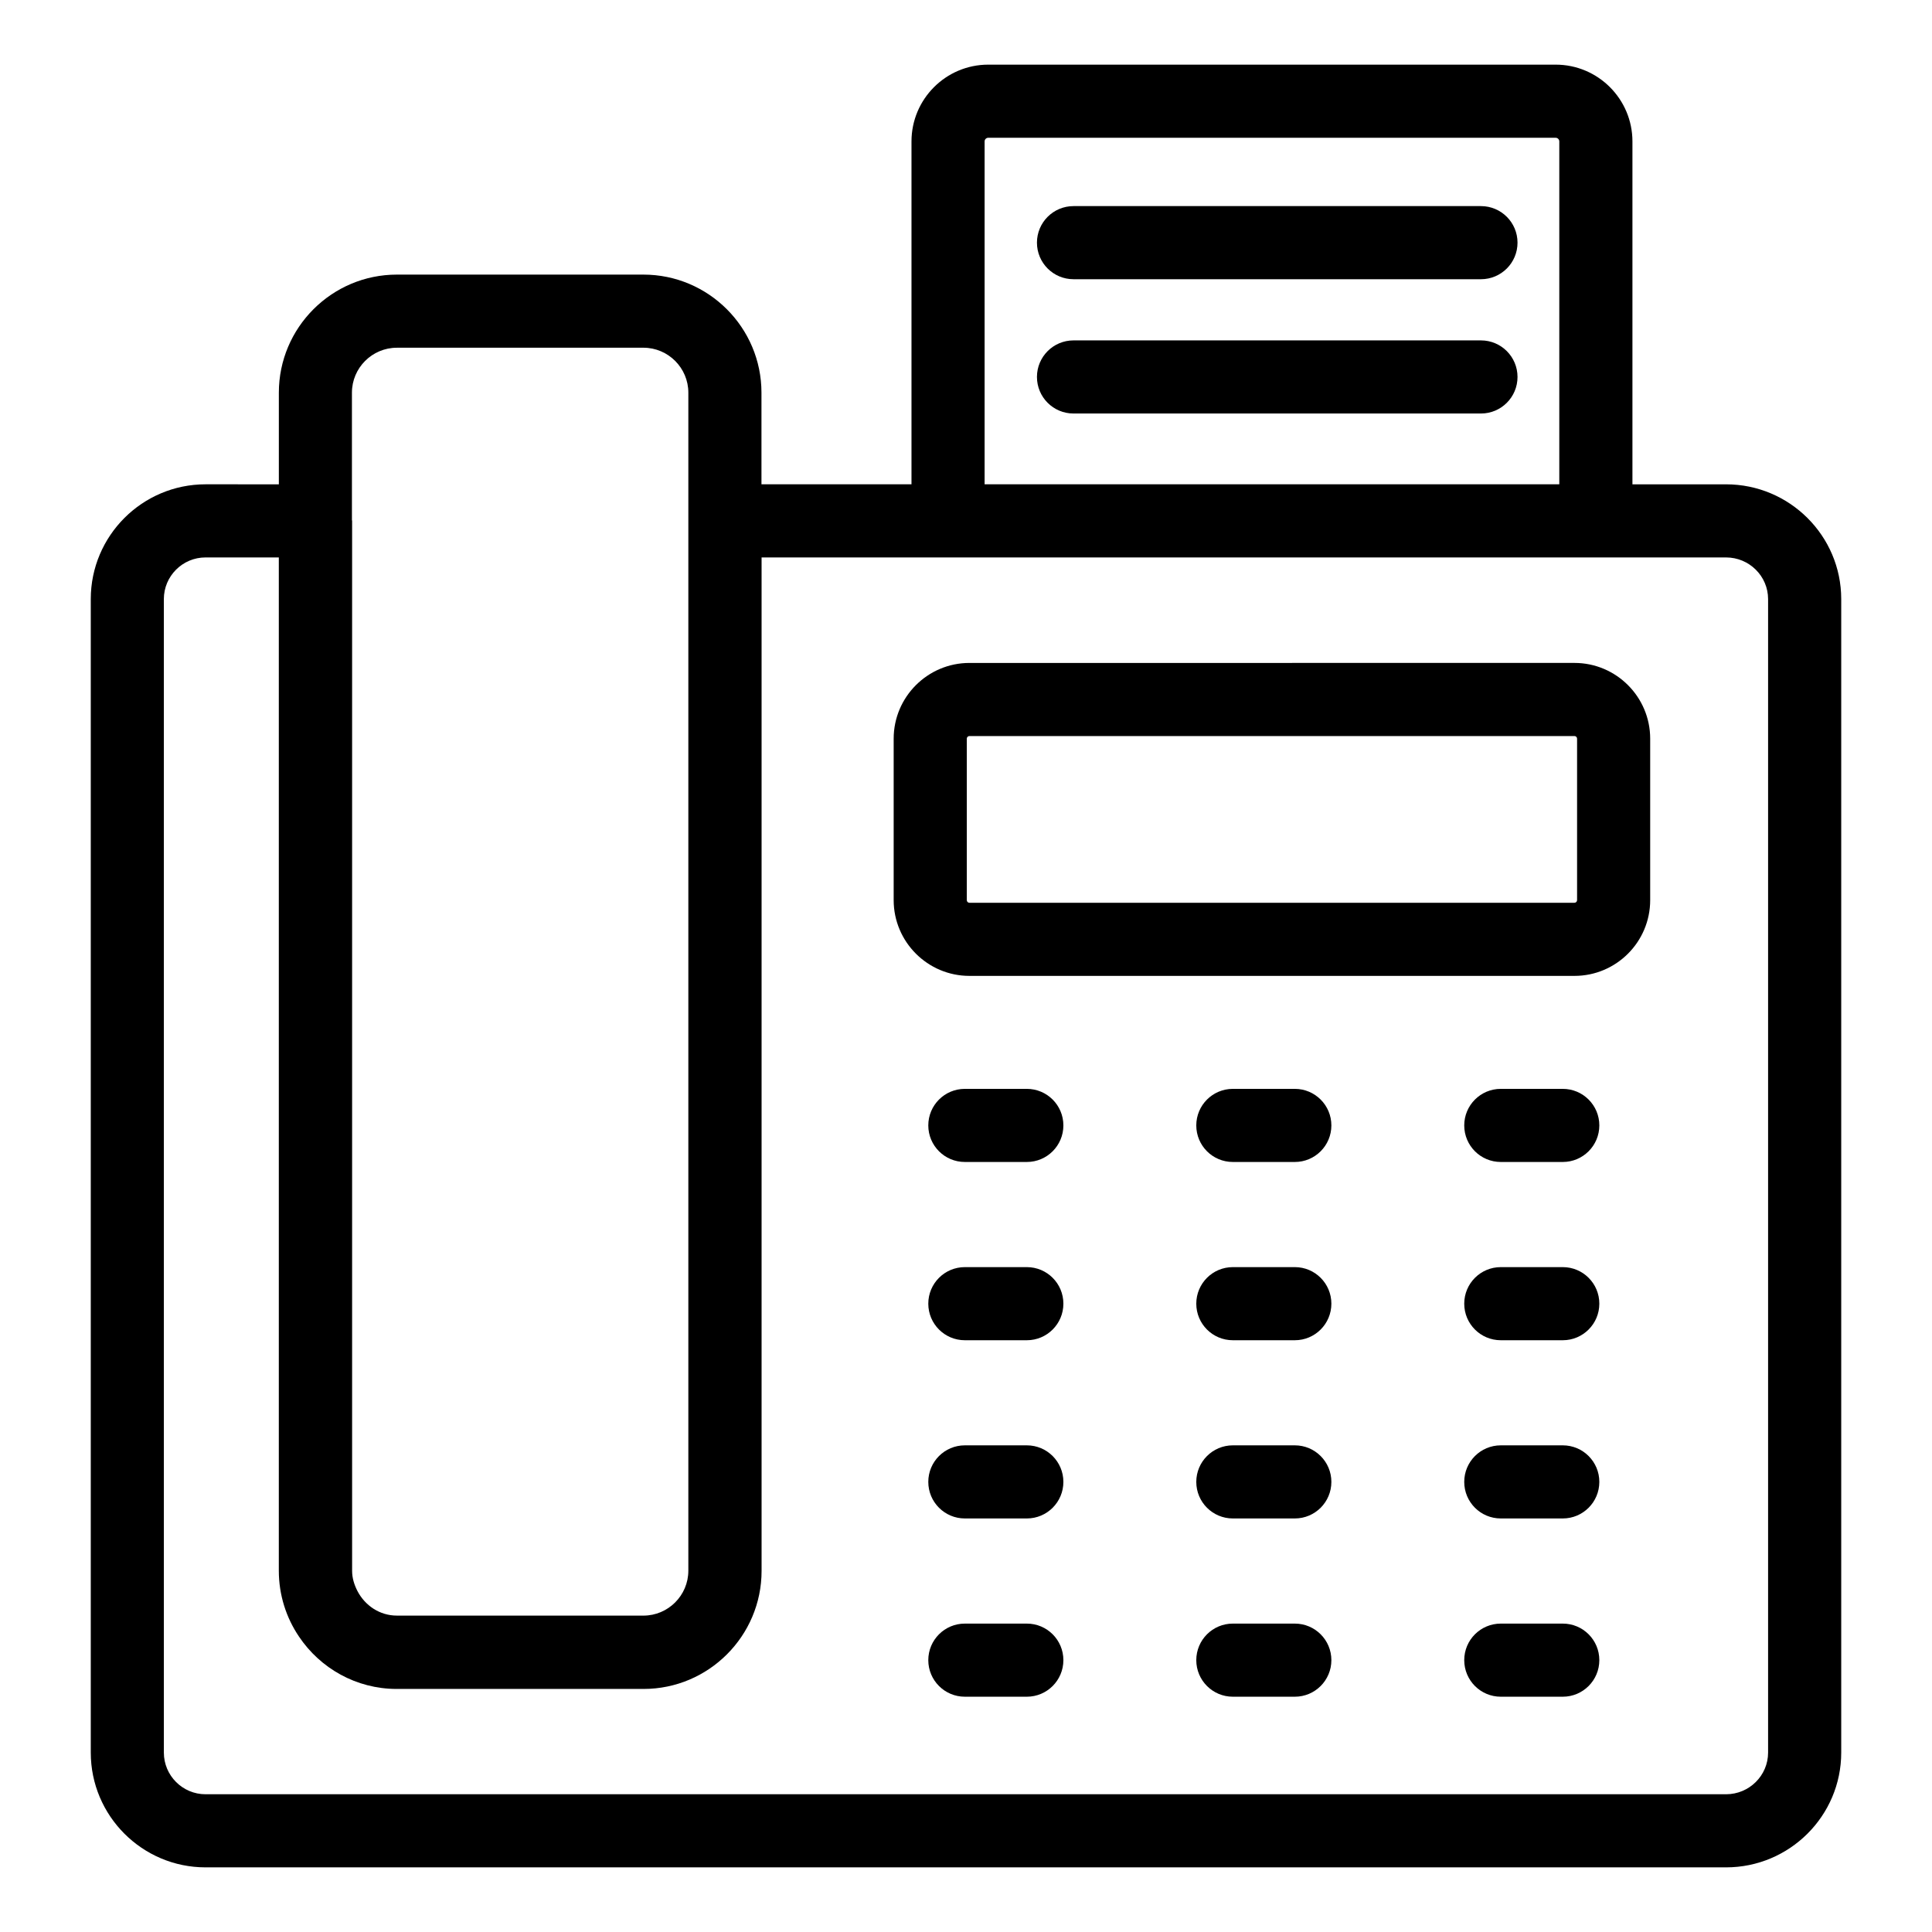 <?xml version="1.0" encoding="UTF-8"?>
<!-- Uploaded to: SVG Repo, www.svgrepo.com, Generator: SVG Repo Mixer Tools -->
<svg fill="#000000" width="800px" height="800px" version="1.1" viewBox="144 144 512 512" xmlns="http://www.w3.org/2000/svg">
 <g>
  <path d="m198.47 638.87h402.95c16.832 0 30.523-13.648 30.523-30.422v-305.68c0-16.773-13.691-30.418-30.523-30.418h-24.809v-90.871c0-11.223-9.121-20.348-20.344-20.348h-150.37c-11.223 0-20.344 9.125-20.344 20.348v90.867h-39.758v-24.285c0-17.254-14.039-31.289-31.289-31.289h-65.32c-17.25 0-31.289 14.035-31.289 31.289v24.289l-19.426-0.004c-16.773 0-30.418 13.645-30.418 30.418v305.68c0 16.777 13.641 30.426 30.418 30.426zm206.46-457.39c0-0.535 0.434-0.969 0.965-0.969h150.37c0.531 0 0.965 0.434 0.965 0.969v90.867h-152.3zm-155.75 54.668h65.324c6.566 0 11.914 5.348 11.914 11.914v312.18c0 6.566-5.348 11.914-11.914 11.914l-65.324-0.004c-4.586 0-8.453-2.688-10.445-6.496-0.836-1.633-1.422-3.406-1.422-5.363v-278.25c0-0.082-0.047-0.152-0.047-0.234v-33.742c0-6.566 5.348-11.914 11.914-11.914zm-61.758 66.621c0-6.09 4.957-11.043 11.043-11.043h19.426v268.52c0 6.469 1.973 12.488 5.352 17.48 5.609 8.355 15.121 13.863 25.898 13.863h65.398c17.25 0 31.289-14.035 31.289-31.293v-268.57c251.78 0.012 239.1 0 255.59 0 6.148 0 11.145 4.953 11.145 11.043v305.68c0 6.094-4.996 11.047-11.145 11.047h-402.95c-6.082 0-11.043-4.953-11.043-11.047z"/>
  <path d="m400.91 402.62h160.34c11.07 0 20.066-9.004 20.066-20.074v-42.789c0-11.07-8.996-20.074-20.066-20.074l-160.34 0.004c-11.07 0-20.078 9.004-20.078 20.074v42.789c0.004 11.066 9.008 20.07 20.078 20.07zm-0.699-62.863c0-0.383 0.312-0.695 0.699-0.695h160.34c0.379 0 0.691 0.312 0.691 0.695v42.789c0 0.383-0.312 0.695-0.691 0.695l-160.34 0.004c-0.387 0-0.699-0.312-0.699-0.695z"/>
  <path d="m536.47 234.21h-107.98c-5.356 0-9.688 4.34-9.688 9.688 0 5.352 4.332 9.688 9.688 9.688h107.98c5.356 0 9.688-4.34 9.688-9.688s-4.332-9.688-9.688-9.688z"/>
  <path d="m536.47 198.62h-107.98c-5.356 0-9.688 4.34-9.688 9.688 0 5.352 4.332 9.688 9.688 9.688h107.98c5.356 0 9.688-4.34 9.688-9.688s-4.332-9.688-9.688-9.688z"/>
  <path d="m416.12 432.56h-16.426c-5.356 0-9.688 4.34-9.688 9.688 0 5.352 4.332 9.688 9.688 9.688h16.426c5.356 0 9.688-4.34 9.688-9.688s-4.332-9.688-9.688-9.688z"/>
  <path d="m487.14 432.56h-16.426c-5.356 0-9.688 4.34-9.688 9.688 0 5.352 4.332 9.688 9.688 9.688h16.426c5.356 0 9.688-4.34 9.688-9.688s-4.336-9.688-9.688-9.688z"/>
  <path d="m558.15 432.56h-16.426c-5.356 0-9.688 4.34-9.688 9.688 0 5.352 4.332 9.688 9.688 9.688h16.426c5.356 0 9.688-4.34 9.688-9.688 0.004-5.348-4.332-9.688-9.688-9.688z"/>
  <path d="m416.12 479.8h-16.426c-5.356 0-9.688 4.34-9.688 9.688 0 5.352 4.332 9.688 9.688 9.688h16.426c5.356 0 9.688-4.34 9.688-9.688 0-5.352-4.332-9.688-9.688-9.688z"/>
  <path d="m487.14 479.8h-16.426c-5.356 0-9.688 4.34-9.688 9.688 0 5.352 4.332 9.688 9.688 9.688h16.426c5.356 0 9.688-4.34 9.688-9.688 0-5.352-4.336-9.688-9.688-9.688z"/>
  <path d="m558.15 479.8h-16.426c-5.356 0-9.688 4.34-9.688 9.688 0 5.352 4.332 9.688 9.688 9.688h16.426c5.356 0 9.688-4.34 9.688-9.688 0.004-5.352-4.332-9.688-9.688-9.688z"/>
  <path d="m416.12 527.03h-16.426c-5.356 0-9.688 4.34-9.688 9.688 0 5.352 4.332 9.688 9.688 9.688h16.426c5.356 0 9.688-4.34 9.688-9.688s-4.332-9.688-9.688-9.688z"/>
  <path d="m487.14 527.03h-16.426c-5.356 0-9.688 4.34-9.688 9.688 0 5.352 4.332 9.688 9.688 9.688h16.426c5.356 0 9.688-4.34 9.688-9.688s-4.336-9.688-9.688-9.688z"/>
  <path d="m558.15 527.03h-16.426c-5.356 0-9.688 4.34-9.688 9.688 0 5.352 4.332 9.688 9.688 9.688h16.426c5.356 0 9.688-4.34 9.688-9.688 0.004-5.348-4.332-9.688-9.688-9.688z"/>
  <path d="m416.12 574.27h-16.426c-5.356 0-9.688 4.34-9.688 9.688 0 5.352 4.332 9.688 9.688 9.688h16.426c5.356 0 9.688-4.34 9.688-9.688 0-5.352-4.332-9.688-9.688-9.688z"/>
  <path d="m487.14 574.27h-16.426c-5.356 0-9.688 4.34-9.688 9.688 0 5.352 4.332 9.688 9.688 9.688h16.426c5.356 0 9.688-4.34 9.688-9.688 0-5.352-4.336-9.688-9.688-9.688z"/>
  <path d="m558.15 574.27h-16.426c-5.356 0-9.688 4.34-9.688 9.688 0 5.352 4.332 9.688 9.688 9.688h16.426c5.356 0 9.688-4.34 9.688-9.688 0.004-5.352-4.332-9.688-9.688-9.688z"/>
 </g>
</svg>